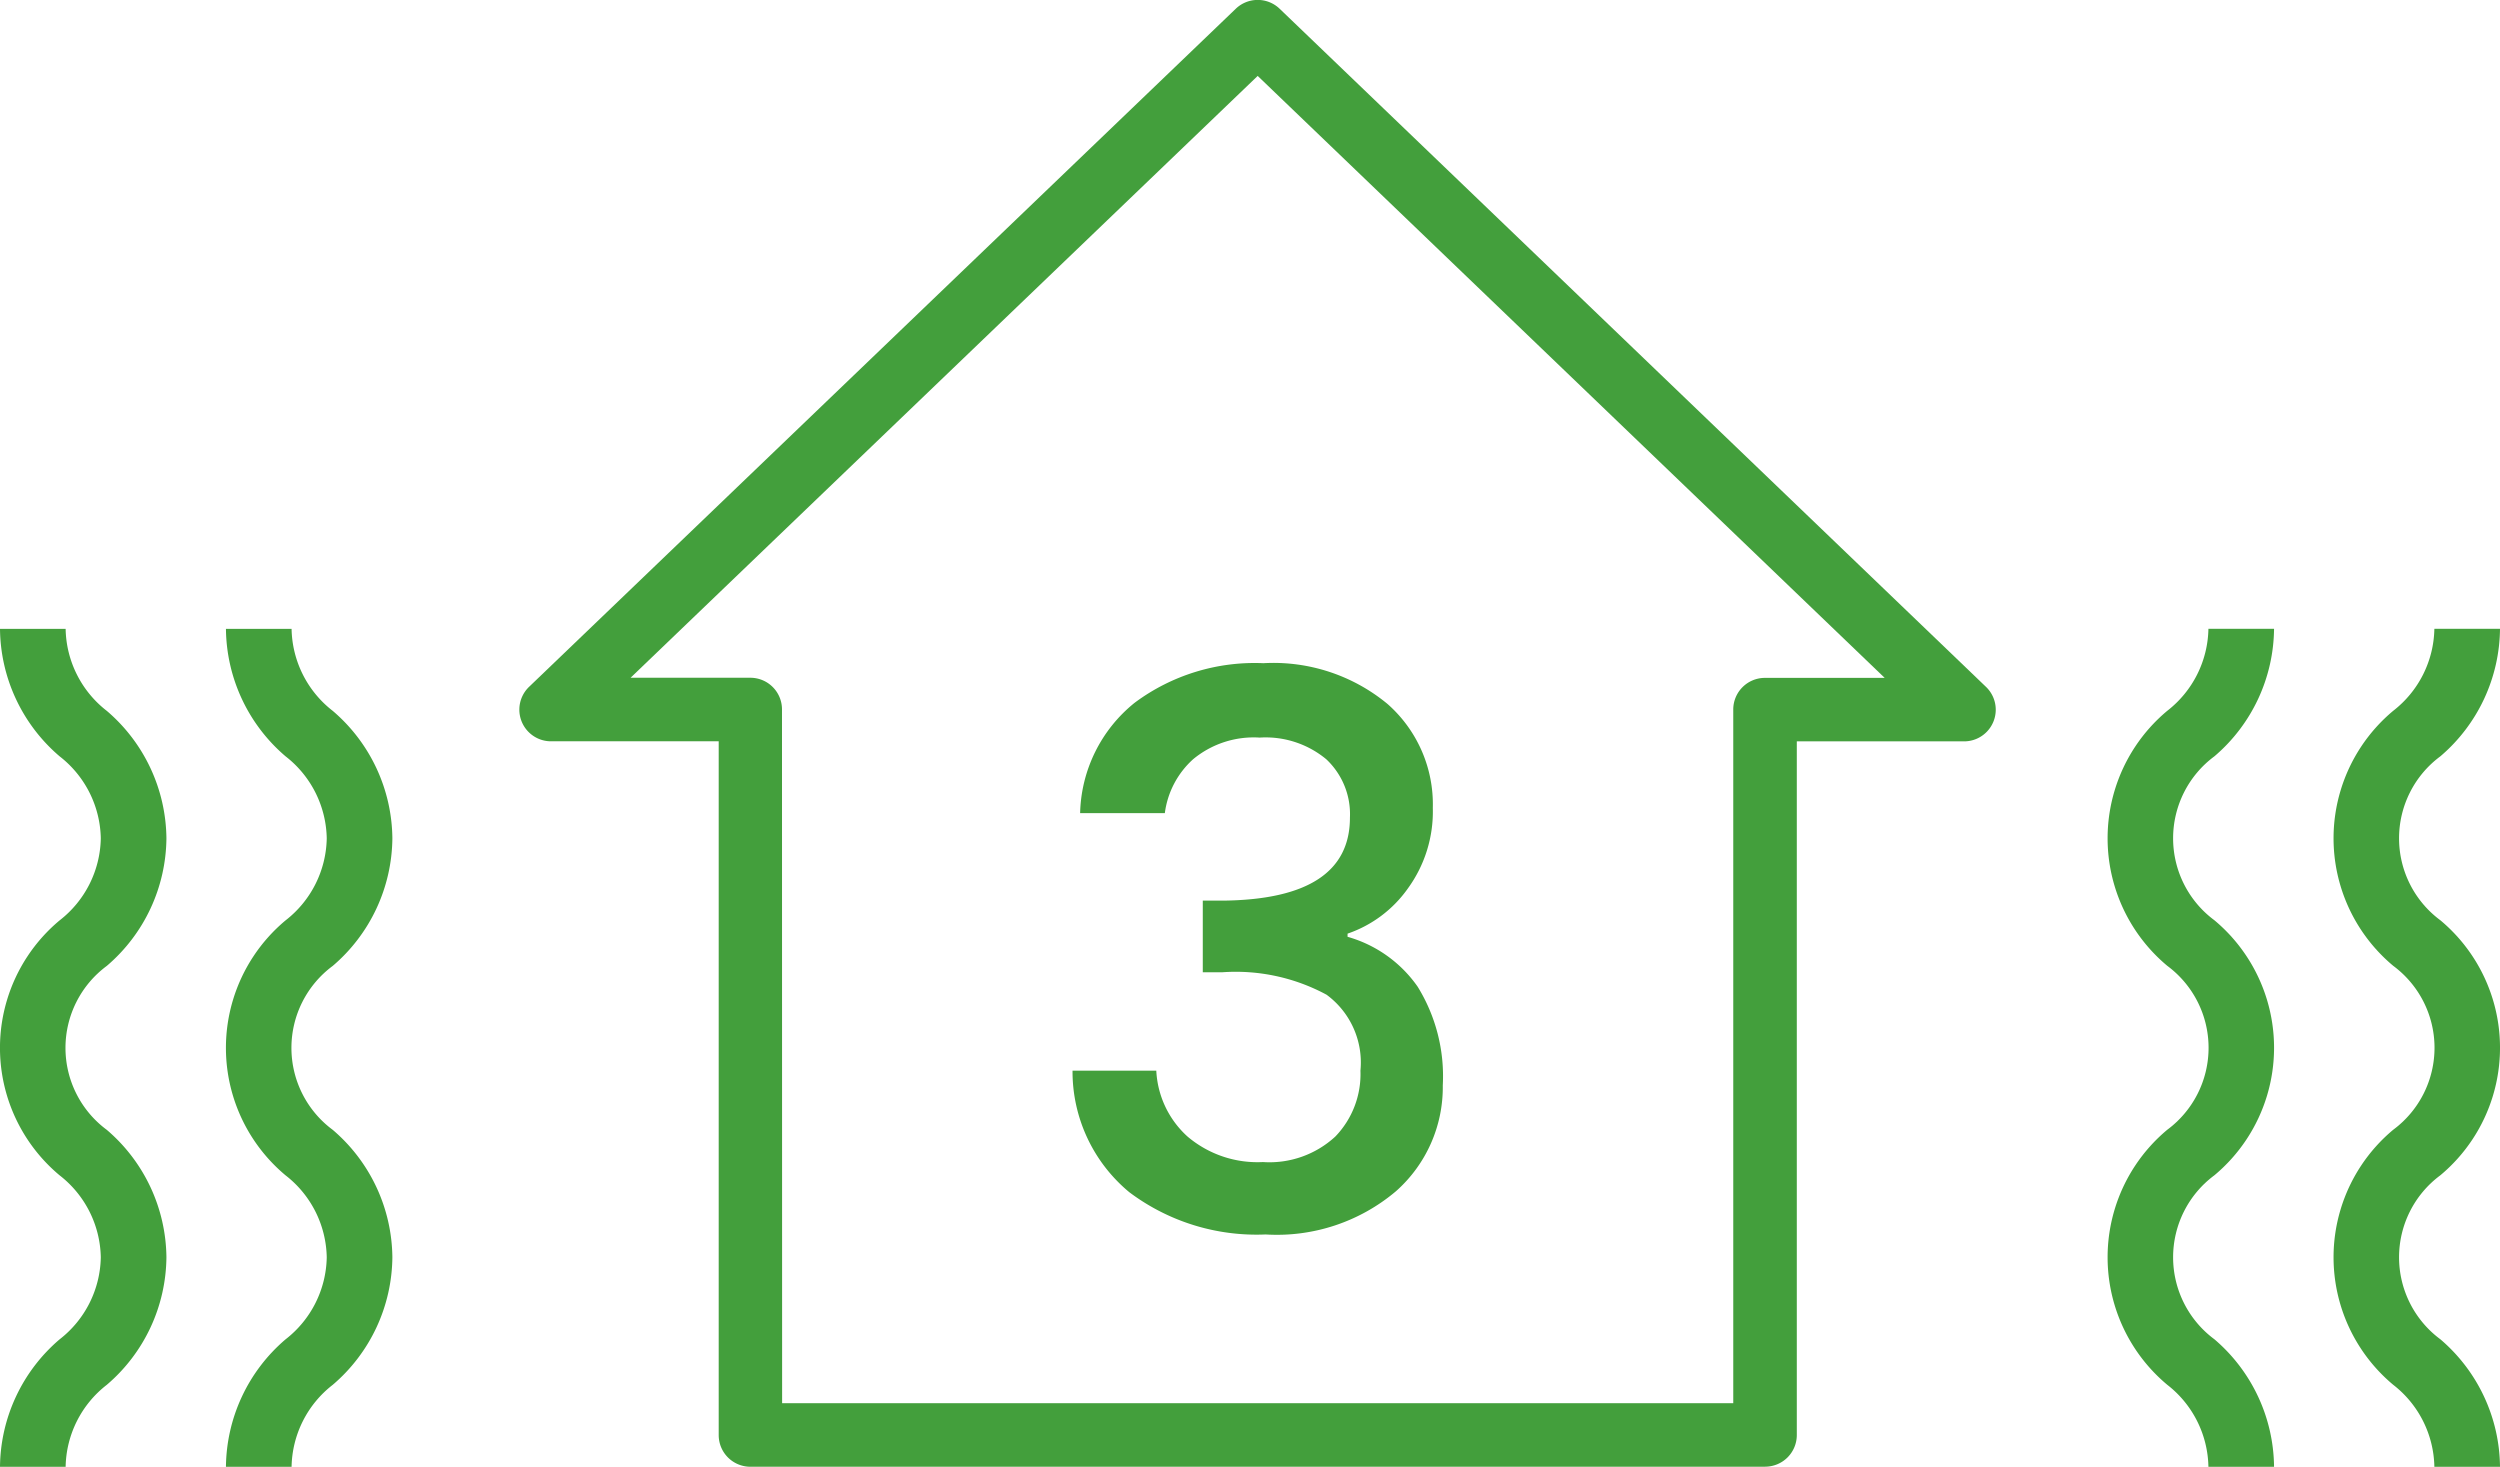 <svg xmlns="http://www.w3.org/2000/svg" width="79" height="46.352" viewBox="0 0 79 46.352">
  <g id="Group_29401" data-name="Group 29401" transform="translate(18117.908 22602.009)">
    <path id="Path_94561" data-name="Path 94561" d="M39.349,46.35H7.285a1,1,0,0,1-1-1V23.426H1a1,1,0,0,1-.7-1.728L22.622.28a1,1,0,0,1,1.391,0L46.325,21.7a1,1,0,0,1-.7,1.728H40.353v21.92a1,1,0,0,1-1,1M8.289,44.342H38.345V22.422a1,1,0,0,1,1-1h3.785L23.317,2.4,3.5,21.418H7.285a1,1,0,0,1,1,1Z" transform="translate(-18101.482 -22602.01)" fill="#439f3c"/>
    <g id="Group_29392" data-name="Group 29392" transform="translate(-18117.908 -22582.137)">
      <path id="Path_94544" data-name="Path 94544" d="M2.074,77.071H0a5.36,5.36,0,0,1,1.885-4.029,3.352,3.352,0,0,0,1.3-2.59,3.352,3.352,0,0,0-1.3-2.59,5.248,5.248,0,0,1,0-8.059,3.354,3.354,0,0,0,1.3-2.591,3.354,3.354,0,0,0-1.3-2.591A5.36,5.36,0,0,1,0,50.592H2.074a3.354,3.354,0,0,0,1.3,2.591,5.36,5.36,0,0,1,1.885,4.03,5.362,5.362,0,0,1-1.885,4.03,3.223,3.223,0,0,0,0,5.18,5.36,5.36,0,0,1,1.885,4.029,5.36,5.36,0,0,1-1.885,4.029,3.352,3.352,0,0,0-1.3,2.59" transform="translate(7.14 -50.592)" fill="#439f3c"/>
      <path id="Path_94547" data-name="Path 94547" d="M2.074,77.071H0a5.36,5.36,0,0,1,1.885-4.029,3.352,3.352,0,0,0,1.3-2.59,3.352,3.352,0,0,0-1.3-2.59,5.248,5.248,0,0,1,0-8.059,3.354,3.354,0,0,0,1.3-2.591,3.354,3.354,0,0,0-1.3-2.591A5.36,5.36,0,0,1,0,50.592H2.074a3.354,3.354,0,0,0,1.3,2.591,5.36,5.36,0,0,1,1.885,4.03,5.362,5.362,0,0,1-1.885,4.03,3.223,3.223,0,0,0,0,5.18,5.36,5.36,0,0,1,1.885,4.029,5.36,5.36,0,0,1-1.885,4.029,3.352,3.352,0,0,0-1.3,2.59" transform="translate(0 -50.592)" fill="#439f3c"/>
      <path id="Path_94545" data-name="Path 94545" d="M229.012,77.071h-2.074a3.355,3.355,0,0,0-1.3-2.591,5.249,5.249,0,0,1,0-8.06,3.223,3.223,0,0,0,0-5.18,5.248,5.248,0,0,1,0-8.059,3.352,3.352,0,0,0,1.3-2.59h2.074a5.36,5.36,0,0,1-1.885,4.029,3.223,3.223,0,0,0,0,5.18,5.249,5.249,0,0,1,0,8.059,3.225,3.225,0,0,0,0,5.182,5.36,5.36,0,0,1,1.885,4.03" transform="translate(-157.152 -50.592)" fill="#439f3c"/>
      <path id="Path_94548" data-name="Path 94548" d="M229.012,77.071h-2.074a3.355,3.355,0,0,0-1.3-2.591,5.249,5.249,0,0,1,0-8.06,3.223,3.223,0,0,0,0-5.18,5.248,5.248,0,0,1,0-8.059,3.352,3.352,0,0,0,1.3-2.59h2.074a5.36,5.36,0,0,1-1.885,4.029,3.223,3.223,0,0,0,0,5.18,5.249,5.249,0,0,1,0,8.059,3.225,3.225,0,0,0,0,5.182,5.36,5.36,0,0,1,1.885,4.03" transform="translate(-150.012 -50.592)" fill="#439f3c"/>
    </g>
    <path id="Path_94546" data-name="Path 94546" d="M4.369-59.413A4.611,4.611,0,0,1,6.09-62.9a6.345,6.345,0,0,1,4.068-1.252,5.655,5.655,0,0,1,3.924,1.288,4.223,4.223,0,0,1,1.432,3.286,4.132,4.132,0,0,1-.794,2.552,3.862,3.862,0,0,1-1.9,1.42v.1a4.042,4.042,0,0,1,2.215,1.577,5.385,5.385,0,0,1,.794,3.118,4.39,4.39,0,0,1-1.481,3.346A5.825,5.825,0,0,1,10.231-46.1a6.693,6.693,0,0,1-4.309-1.336,4.952,4.952,0,0,1-1.793-3.84H6.776a3,3,0,0,0,.987,2.082,3.416,3.416,0,0,0,2.383.806,3.068,3.068,0,0,0,2.287-.806,2.841,2.841,0,0,0,.794-2.082,2.658,2.658,0,0,0-1.071-2.4,6.036,6.036,0,0,0-3.286-.71H8.245v-2.263h.65q4-.048,4-2.624a2.38,2.38,0,0,0-.746-1.842,3,3,0,0,0-2.106-.686,3,3,0,0,0-2.106.686,2.771,2.771,0,0,0-.891,1.7Z" transform="translate(-18088.145 -22516.9)" fill="#439f3c"/>
  </g>
</svg>

